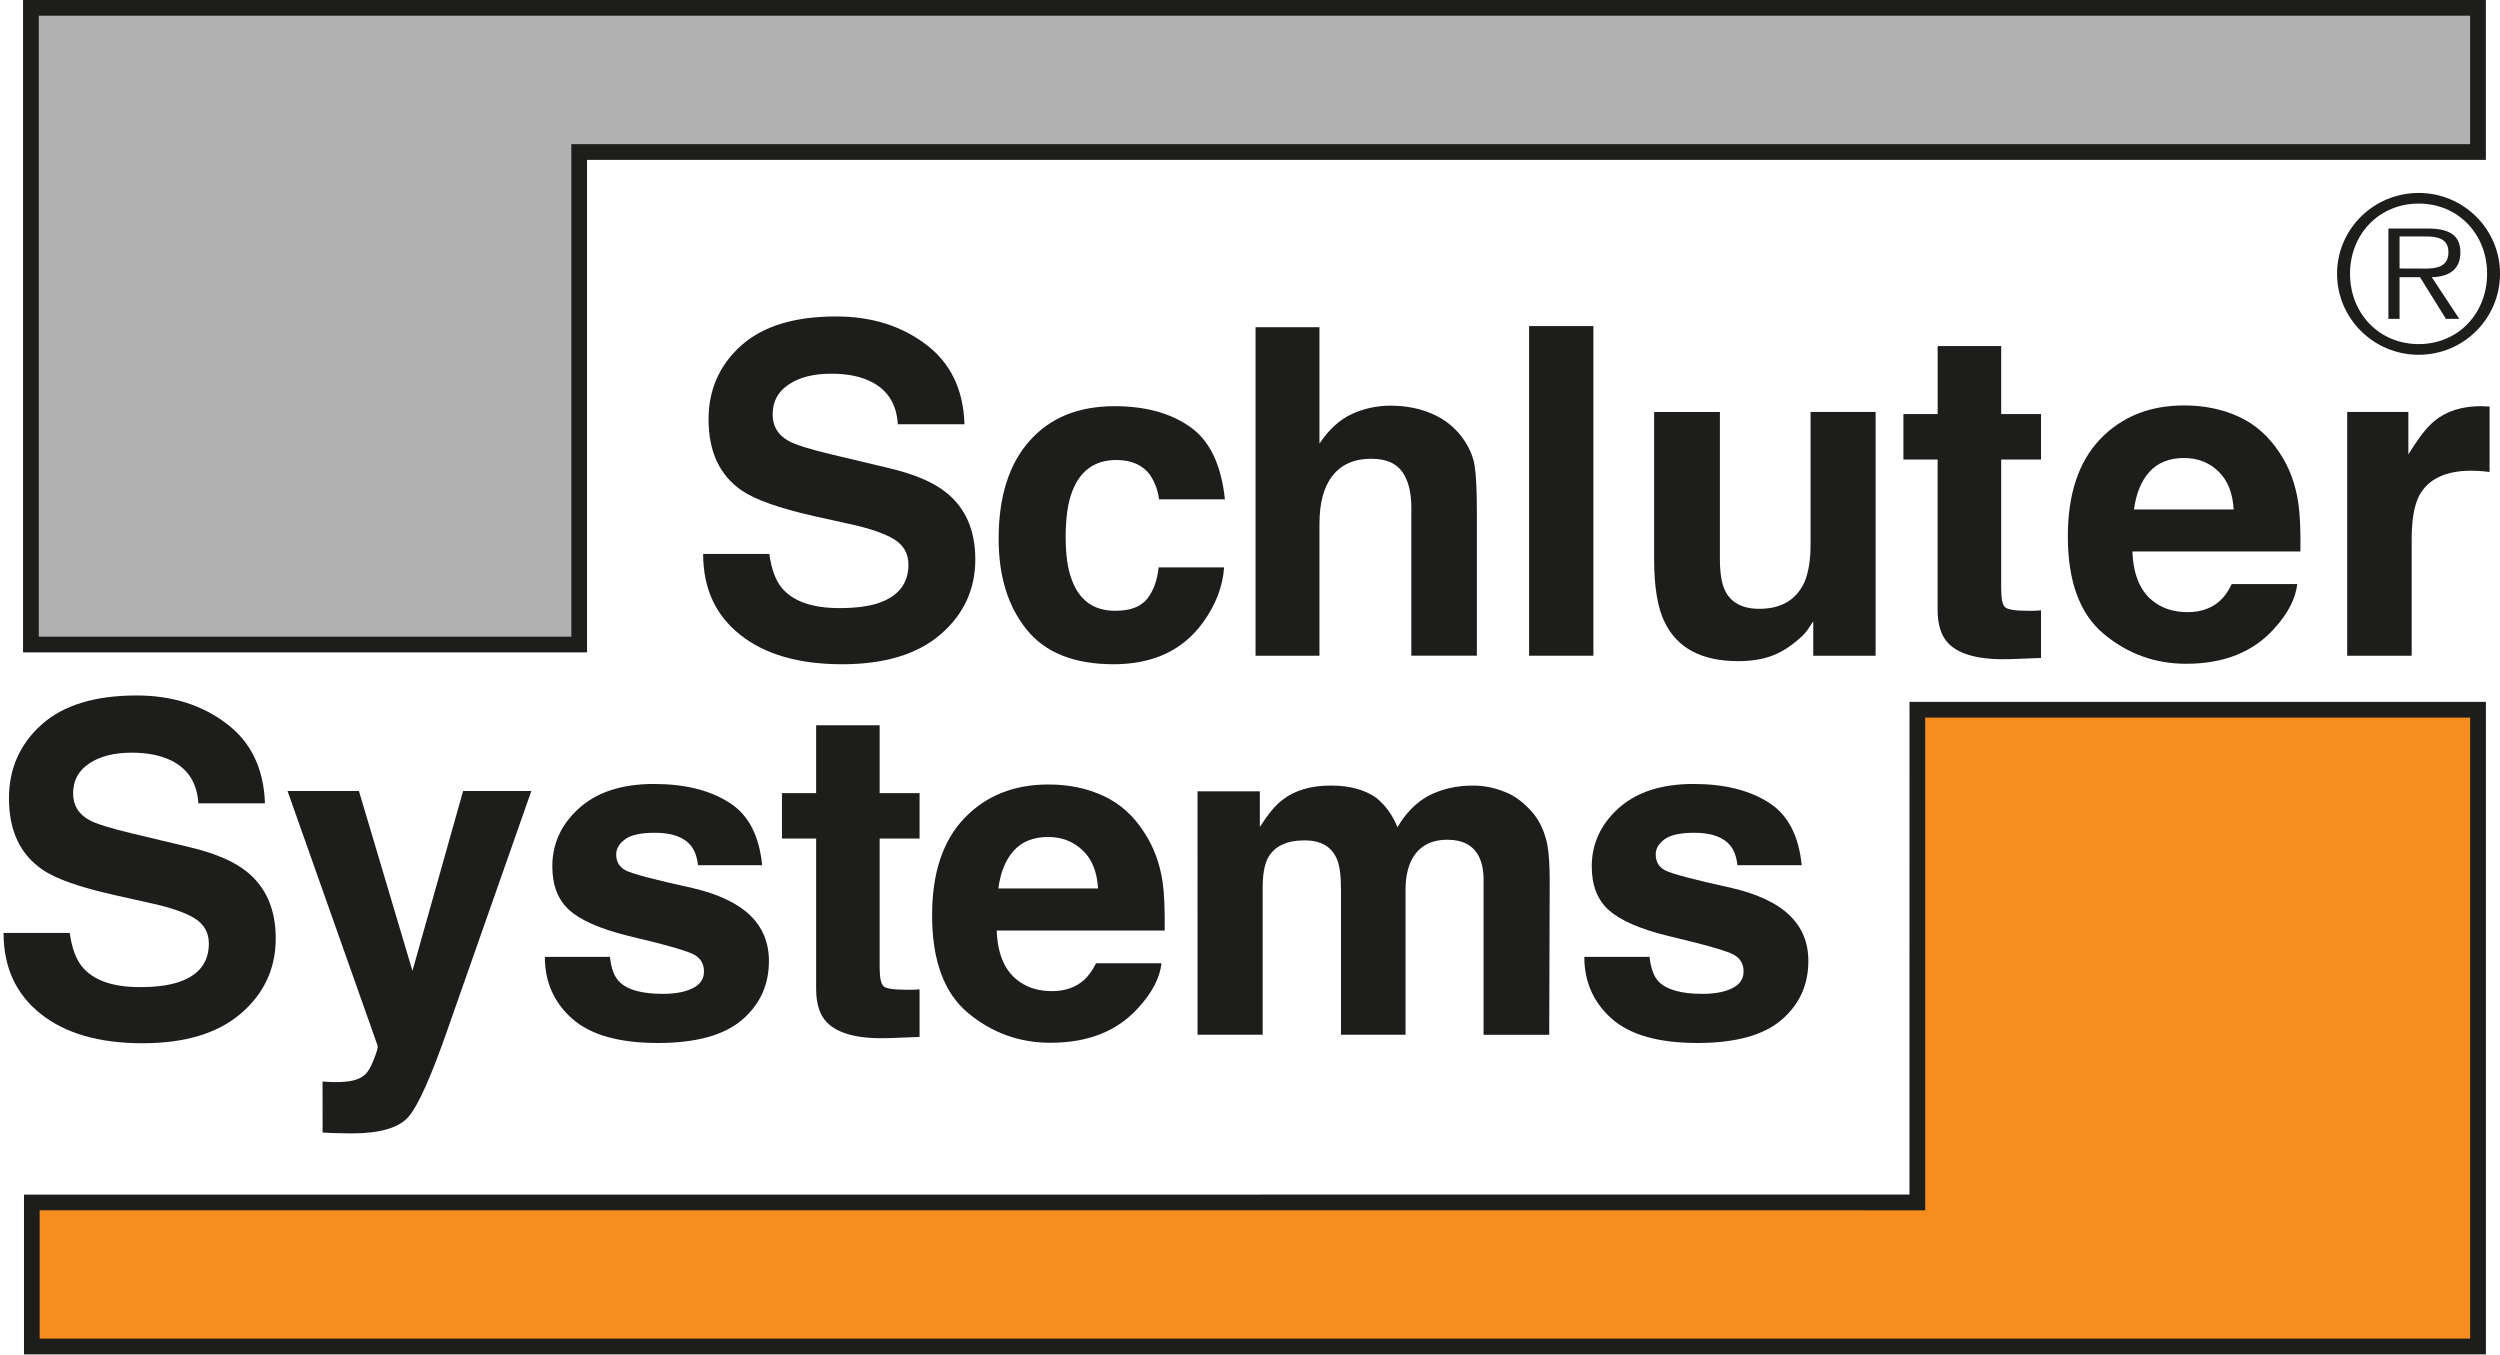 <?xml version="1.0" encoding="utf-8"?>
<!-- Generator: Adobe Illustrator 16.0.0, SVG Export Plug-In . SVG Version: 6.00 Build 0)  -->
<!DOCTYPE svg PUBLIC "-//W3C//DTD SVG 1.1//EN" "http://www.w3.org/Graphics/SVG/1.1/DTD/svg11.dtd">
<svg version="1.1" id="Ebene_1" xmlns="http://www.w3.org/2000/svg" xmlns:xlink="http://www.w3.org/1999/xlink" x="0px" y="0px"
	 width="110.681px" height="60px" viewBox="82.458 51.5 110.681 60" enable-background="new 82.458 51.5 110.681 60"
	 xml:space="preserve">
<title>A/assets/brand/logo/signe</title>
<g id="A_x2F_assets_x2F_brand_x2F_logo_x2F_signe">
	<g id="schluter_web_RGB_mobile" transform="translate(22, 21)">
		<polygon id="Path" fill="#F78D1F" points="145.344,61.922 145.344,83.735 61.868,83.735 61.868,90.111 170.167,90.111 
			170.167,61.922 		"/>
		<path id="Path_1_" fill="#1D1D1B" d="M170.515,61.574h-25.519l-0.001,21.812L61.52,83.387v7.074h108.995V61.574z M169.817,62.27
			v27.494H62.214v-5.682l83.478,0.001l-0.001-21.813H169.817z"/>
		<path id="Path_2_" fill="#1D1D1B" d="M136.602,48.738v6.507c0,0.613,0.074,1.071,0.219,1.383c0.257,0.545,0.769,0.826,1.521,0.826
			c0.973,0,1.633-0.392,1.999-1.17c0.181-0.425,0.275-0.982,0.275-1.675v-5.871h2.88V59.53h-2.761v-1.524
			c-0.025,0.032-0.093,0.136-0.197,0.297c-0.105,0.168-0.232,0.31-0.38,0.436c-0.443,0.397-0.879,0.668-1.296,0.81
			c-0.412,0.148-0.896,0.221-1.454,0.221c-1.61,0-2.692-0.573-3.251-1.723c-0.313-0.628-0.467-1.563-0.467-2.8v-6.507H136.602
			L136.602,48.738z"/>
		<path id="Shape" fill="#1D1D1B" d="M155.613,51.395c-0.362,0.409-0.584,0.956-0.678,1.661h4.413
			c-0.043-0.746-0.276-1.308-0.685-1.694c-0.407-0.389-0.911-0.585-1.518-0.585C156.492,50.777,155.98,50.988,155.613,51.395
			L155.613,51.395z M159.587,48.954c0.727,0.337,1.325,0.872,1.798,1.598c0.428,0.639,0.701,1.381,0.826,2.225
			c0.073,0.496,0.106,1.21,0.092,2.137h-7.438c0.04,1.088,0.384,1.847,1.024,2.28c0.392,0.274,0.866,0.407,1.419,0.407
			c0.581,0,1.06-0.168,1.425-0.496c0.201-0.177,0.376-0.423,0.529-0.747h2.902c-0.077,0.646-0.409,1.298-1.009,1.958
			c-0.93,1.046-2.233,1.571-3.908,1.571c-1.383,0-2.6-0.442-3.657-1.328c-1.058-0.886-1.584-2.321-1.584-4.316
			c0-1.866,0.477-3.299,1.426-4.296c0.955-0.998,2.195-1.497,3.715-1.497C158.049,48.449,158.865,48.619,159.587,48.954
			L159.587,48.954z"/>
		<path id="Path_3_" fill="#1D1D1B" d="M63.545,71.805c0.094,0.665,0.277,1.167,0.549,1.494c0.5,0.604,1.354,0.903,2.56,0.903
			c0.728,0,1.314-0.08,1.765-0.24c0.858-0.304,1.285-0.866,1.285-1.691c0-0.481-0.21-0.855-0.635-1.119
			c-0.426-0.259-1.094-0.486-2.005-0.682l-1.553-0.347c-1.53-0.345-2.585-0.714-3.17-1.121c-0.992-0.676-1.486-1.727-1.486-3.158
			c0-1.308,0.479-2.395,1.436-3.258c0.957-0.861,2.363-1.296,4.217-1.296c1.549,0,2.869,0.411,3.955,1.229
			c1.097,0.813,1.672,1.992,1.726,3.547H69.24c-0.055-0.881-0.441-1.502-1.158-1.874c-0.478-0.244-1.074-0.369-1.788-0.369
			c-0.789,0-1.417,0.161-1.889,0.48c-0.475,0.315-0.71,0.756-0.71,1.321c0,0.521,0.232,0.913,0.699,1.171
			c0.296,0.17,0.935,0.372,1.912,0.603l2.532,0.605c1.11,0.263,1.946,0.616,2.511,1.061c0.877,0.688,1.316,1.681,1.316,2.979
			c0,1.335-0.514,2.446-1.545,3.33c-1.026,0.876-2.472,1.314-4.345,1.314c-1.914,0-3.418-0.428-4.513-1.298
			c-1.099-0.872-1.647-2.065-1.647-3.585H63.545L63.545,71.805z"/>
		<path id="Path_4_" fill="#1D1D1B" d="M74.738,78.382l0.363,0.021c0.278,0.011,0.542,0.002,0.797-0.032
			c0.25-0.03,0.465-0.108,0.638-0.229c0.165-0.109,0.318-0.345,0.457-0.702c0.148-0.356,0.206-0.572,0.181-0.651l-3.987-11.271
			h3.161l2.37,7.964l2.243-7.964h3.021l-3.729,10.617c-0.716,2.048-1.284,3.313-1.703,3.8c-0.42,0.491-1.258,0.743-2.51,0.743
			c-0.254,0-0.459-0.006-0.609-0.009c-0.154,0-0.385-0.012-0.691-0.03L74.738,78.382L74.738,78.382z"/>
		<path id="Path_5_" fill="#1D1D1B" d="M87.462,72.863c0.055,0.502,0.187,0.857,0.389,1.072c0.348,0.377,1,0.565,1.951,0.565
			c0.56,0,0.999-0.085,1.326-0.25c0.333-0.164,0.497-0.41,0.497-0.741c0-0.316-0.132-0.562-0.398-0.723
			c-0.265-0.167-1.252-0.451-2.959-0.854c-1.231-0.306-2.096-0.684-2.602-1.136c-0.503-0.45-0.755-1.1-0.755-1.941
			c0-0.997,0.389-1.854,1.175-2.564c0.789-0.718,1.902-1.083,3.328-1.083c1.357,0,2.459,0.274,3.31,0.813
			c0.859,0.531,1.35,1.466,1.476,2.784h-2.841c-0.039-0.363-0.142-0.65-0.309-0.861c-0.313-0.385-0.844-0.575-1.596-0.575
			c-0.616,0-1.058,0.093-1.322,0.289c-0.259,0.192-0.393,0.413-0.393,0.668c0,0.328,0.139,0.562,0.418,0.707
			c0.279,0.15,1.267,0.412,2.963,0.783c1.128,0.264,1.974,0.661,2.54,1.197c0.558,0.541,0.841,1.215,0.841,2.031
			c0,1.069-0.406,1.945-1.207,2.622c-0.8,0.672-2.036,1.01-3.71,1.01c-1.708,0-2.971-0.354-3.787-1.069
			c-0.813-0.72-1.217-1.633-1.217-2.744L87.462,72.863L87.462,72.863z"/>
		<path id="Path_6_" fill="#1D1D1B" d="M95.077,67.625v-2.01h1.513v-3.007h2.812v3.007h1.768v2.01h-1.768v5.705
			c0,0.444,0.057,0.719,0.171,0.832c0.113,0.107,0.456,0.156,1.034,0.156c0.085,0,0.177,0,0.267,0
			c0.101-0.004,0.199-0.01,0.296-0.017v2.106l-1.351,0.053c-1.341,0.045-2.256-0.188-2.748-0.693
			c-0.319-0.321-0.481-0.823-0.481-1.493v-6.649H95.077L95.077,67.625z"/>
		<path id="Shape_1_" fill="#1D1D1B" d="M105.331,68.172c-0.359,0.405-0.583,0.961-0.672,1.661h4.413
			c-0.046-0.742-0.274-1.311-0.691-1.692c-0.399-0.386-0.908-0.582-1.514-0.585C106.208,67.556,105.695,67.76,105.331,68.172
			L105.331,68.172z M109.306,65.735c0.726,0.334,1.33,0.868,1.794,1.596c0.429,0.64,0.704,1.382,0.831,2.222
			c0.071,0.501,0.102,1.214,0.091,2.145h-7.437c0.04,1.081,0.378,1.84,1.025,2.276c0.391,0.271,0.865,0.406,1.417,0.406
			c0.581,0,1.063-0.167,1.426-0.496c0.199-0.18,0.376-0.426,0.528-0.738h2.9c-0.073,0.636-0.408,1.289-1.007,1.949
			c-0.931,1.048-2.233,1.571-3.907,1.571c-1.383,0-2.601-0.441-3.659-1.326c-1.055-0.884-1.584-2.324-1.584-4.318
			c0-1.868,0.474-3.298,1.426-4.296c0.955-0.999,2.198-1.495,3.716-1.495C107.775,65.229,108.584,65.399,109.306,65.735
			L109.306,65.735z"/>
		<path id="Path_7_" fill="#1D1D1B" d="M127.08,65.559c0.471,0.18,0.886,0.507,1.272,0.967c0.3,0.377,0.505,0.838,0.614,1.389
			c0.065,0.365,0.101,0.893,0.101,1.595l-0.021,6.802h-2.907v-6.873c0-0.405-0.072-0.745-0.201-1.009
			c-0.253-0.503-0.719-0.751-1.395-0.753c-0.787,0-1.326,0.325-1.629,0.974c-0.151,0.342-0.229,0.75-0.229,1.232v6.427h-2.858
			v-6.426c0-0.639-0.064-1.104-0.2-1.393c-0.238-0.52-0.708-0.786-1.404-0.786c-0.811,0-1.358,0.267-1.635,0.786
			c-0.154,0.295-0.229,0.736-0.229,1.326v6.492h-2.883V65.535h2.758v1.578c0.359-0.564,0.685-0.963,1-1.2
			c0.549-0.427,1.264-0.635,2.144-0.635c0.829,0,1.504,0.185,2.011,0.543c0.415,0.337,0.724,0.772,0.939,1.3
			c0.374-0.636,0.836-1.101,1.385-1.396c0.588-0.3,1.237-0.446,1.955-0.446C126.145,65.278,126.618,65.371,127.08,65.559
			L127.08,65.559z"/>
		<path id="Path_8_" fill="#1D1D1B" d="M133.487,72.863c0.056,0.502,0.188,0.857,0.381,1.072c0.355,0.377,1.01,0.565,1.955,0.565
			c0.56,0,1.002-0.085,1.328-0.25c0.331-0.164,0.5-0.41,0.5-0.741c0-0.316-0.135-0.562-0.402-0.723
			c-0.263-0.167-1.251-0.451-2.957-0.854c-1.233-0.306-2.099-0.684-2.604-1.136c-0.509-0.45-0.759-1.1-0.759-1.941
			c0-0.997,0.395-1.854,1.176-2.564c0.793-0.718,1.902-1.083,3.33-1.083c1.355,0,2.462,0.274,3.313,0.813
			c0.854,0.531,1.346,1.466,1.476,2.784h-2.847c-0.037-0.363-0.141-0.65-0.308-0.861c-0.311-0.385-0.844-0.575-1.593-0.575
			c-0.615,0-1.058,0.093-1.326,0.289c-0.26,0.192-0.389,0.413-0.389,0.668c0,0.328,0.14,0.562,0.417,0.707
			c0.285,0.15,1.267,0.412,2.962,0.783c1.126,0.264,1.976,0.661,2.537,1.197c0.565,0.541,0.841,1.215,0.841,2.031
			c0,1.069-0.405,1.945-1.204,2.622c-0.796,0.672-2.034,1.01-3.709,1.01c-1.708,0-2.97-0.354-3.786-1.069
			c-0.812-0.72-1.22-1.633-1.22-2.744L133.487,72.863L133.487,72.863z"/>
		<path id="Shape_2_" fill="#1D1D1B" d="M167.541,46.207c1.987,0,3.599-1.607,3.599-3.59c0-1.968-1.611-3.575-3.599-3.575
			c-2,0-3.616,1.607-3.616,3.575C163.925,44.599,165.541,46.207,167.541,46.207L167.541,46.207z M167.541,45.734
			c-1.758,0-3.042-1.363-3.042-3.117c0-1.744,1.284-3.104,3.042-3.104c1.751,0,3.027,1.36,3.027,3.104
			C170.568,44.371,169.292,45.734,167.541,45.734L167.541,45.734z M168.119,42.771c0.72-0.014,1.267-0.309,1.267-1.091
			c0-0.664-0.357-1.062-1.432-1.062h-1.756v4h0.494v-1.847h0.906l1.148,1.847h0.592L168.119,42.771L168.119,42.771z M166.692,42.387
			v-1.418h1.151c0.497,0,1.013,0.074,1.013,0.7c0,0.816-0.842,0.719-1.409,0.719L166.692,42.387L166.692,42.387z"/>
		<polygon id="Path_9_" fill="#B1B1B1" points="86.101,59.035 86.101,37.23 170.167,37.23 170.167,30.848 61.828,30.848 
			61.828,59.035 		"/>
		<path id="Path_10_" fill="#1D1D1B" d="M170.515,30.5H61.479v28.883h24.969V37.578h84.066V30.5z M169.817,31.195v5.687H85.753
			l0,21.805H62.175V31.195H169.817z"/>
		<path id="Path_11_" fill="#1D1D1B" d="M94.518,55.023c0.092,0.667,0.275,1.169,0.546,1.496c0.5,0.605,1.352,0.903,2.561,0.903
			c0.726,0,1.314-0.078,1.767-0.238c0.858-0.303,1.285-0.872,1.285-1.692c0-0.479-0.211-0.853-0.637-1.119
			c-0.426-0.257-1.093-0.487-2.003-0.683l-1.557-0.344c-1.528-0.349-2.583-0.722-3.17-1.12c-0.99-0.676-1.483-1.729-1.483-3.161
			c0-1.309,0.48-2.395,1.436-3.26c0.957-0.861,2.361-1.295,4.212-1.295c1.55,0,2.872,0.407,3.963,1.229
			c1.096,0.816,1.671,1.991,1.72,3.544h-2.951c-0.052-0.879-0.439-1.501-1.156-1.871c-0.473-0.246-1.071-0.367-1.785-0.367
			c-0.79,0-1.418,0.157-1.888,0.477c-0.477,0.312-0.713,0.755-0.713,1.326c0,0.522,0.234,0.911,0.7,1.17
			c0.298,0.168,0.938,0.371,1.911,0.602l2.532,0.603c1.111,0.262,1.951,0.615,2.512,1.061c0.877,0.685,1.317,1.68,1.317,2.979
			c0,1.335-0.515,2.441-1.541,3.325c-1.027,0.88-2.475,1.32-4.347,1.32c-1.917,0-3.419-0.431-4.514-1.299
			c-1.1-0.868-1.647-2.063-1.647-3.585H94.518L94.518,55.023z"/>
		<path id="Path_12_" fill="#1D1D1B" d="M111.773,52.608c-0.053-0.403-0.188-0.762-0.403-1.087c-0.323-0.433-0.816-0.655-1.49-0.655
			c-0.955,0-1.614,0.474-1.961,1.417c-0.192,0.5-0.281,1.169-0.281,1.999c0,0.79,0.089,1.431,0.281,1.912
			c0.336,0.897,0.977,1.347,1.912,1.347c0.663,0,1.13-0.175,1.417-0.532c0.28-0.359,0.444-0.819,0.505-1.388h2.9
			c-0.065,0.862-0.379,1.67-0.936,2.437c-0.893,1.231-2.208,1.849-3.956,1.849c-1.749,0-3.033-0.513-3.858-1.543
			c-0.829-1.031-1.233-2.369-1.233-4.01c0-1.857,0.453-3.302,1.364-4.33c0.908-1.029,2.163-1.542,3.769-1.542
			c1.361,0,2.473,0.305,3.337,0.913c0.873,0.604,1.385,1.678,1.548,3.212L111.773,52.608L111.773,52.608z"/>
		<path id="Path_13_" fill="#1D1D1B" d="M123.835,48.809c0.554,0.232,1.007,0.586,1.359,1.059c0.295,0.406,0.479,0.817,0.55,1.244
			c0.066,0.425,0.099,1.119,0.099,2.079v6.338h-2.902v-6.563c0-0.578-0.099-1.046-0.296-1.405c-0.262-0.501-0.751-0.751-1.481-0.751
			c-0.747,0-1.317,0.25-1.712,0.751c-0.387,0.492-0.578,1.204-0.578,2.129v5.84h-2.83V44.986h2.83v5.152
			c0.415-0.62,0.89-1.059,1.428-1.305c0.543-0.251,1.117-0.373,1.712-0.373C122.685,48.46,123.292,48.576,123.835,48.809
			L123.835,48.809z"/>
		<polygon id="Path_14_" fill="#1D1D1B" points="131.002,59.53 128.154,59.53 128.154,44.937 131.002,44.937 		"/>
		<path id="Path_15_" fill="#1D1D1B" d="M144.727,50.845v-2.012h1.516v-3.012h2.812v3.012h1.764v2.012h-1.764v5.708
			c0,0.442,0.052,0.717,0.17,0.826c0.109,0.11,0.457,0.162,1.032,0.162c0.09,0,0.179,0,0.273,0c0.1-0.004,0.196-0.011,0.288-0.021
			v2.109l-1.344,0.052c-1.347,0.043-2.263-0.188-2.754-0.696c-0.322-0.323-0.479-0.82-0.479-1.495v-6.646H144.727L144.727,50.845z"
			/>
		<path id="Path_16_" fill="#1D1D1B" d="M170.43,48.49c0.041,0,0.123,0.006,0.248,0.007v2.898c-0.176-0.023-0.333-0.035-0.479-0.045
			c-0.135-0.002-0.249-0.01-0.338-0.01c-1.141,0-1.91,0.374-2.303,1.11c-0.214,0.419-0.329,1.058-0.329,1.922v5.158h-2.855V48.738
			h2.708v1.881c0.439-0.717,0.821-1.209,1.145-1.474c0.531-0.444,1.225-0.663,2.077-0.663
			C170.354,48.482,170.395,48.482,170.43,48.49L170.43,48.49z"/>
	</g>
</g>
</svg>
